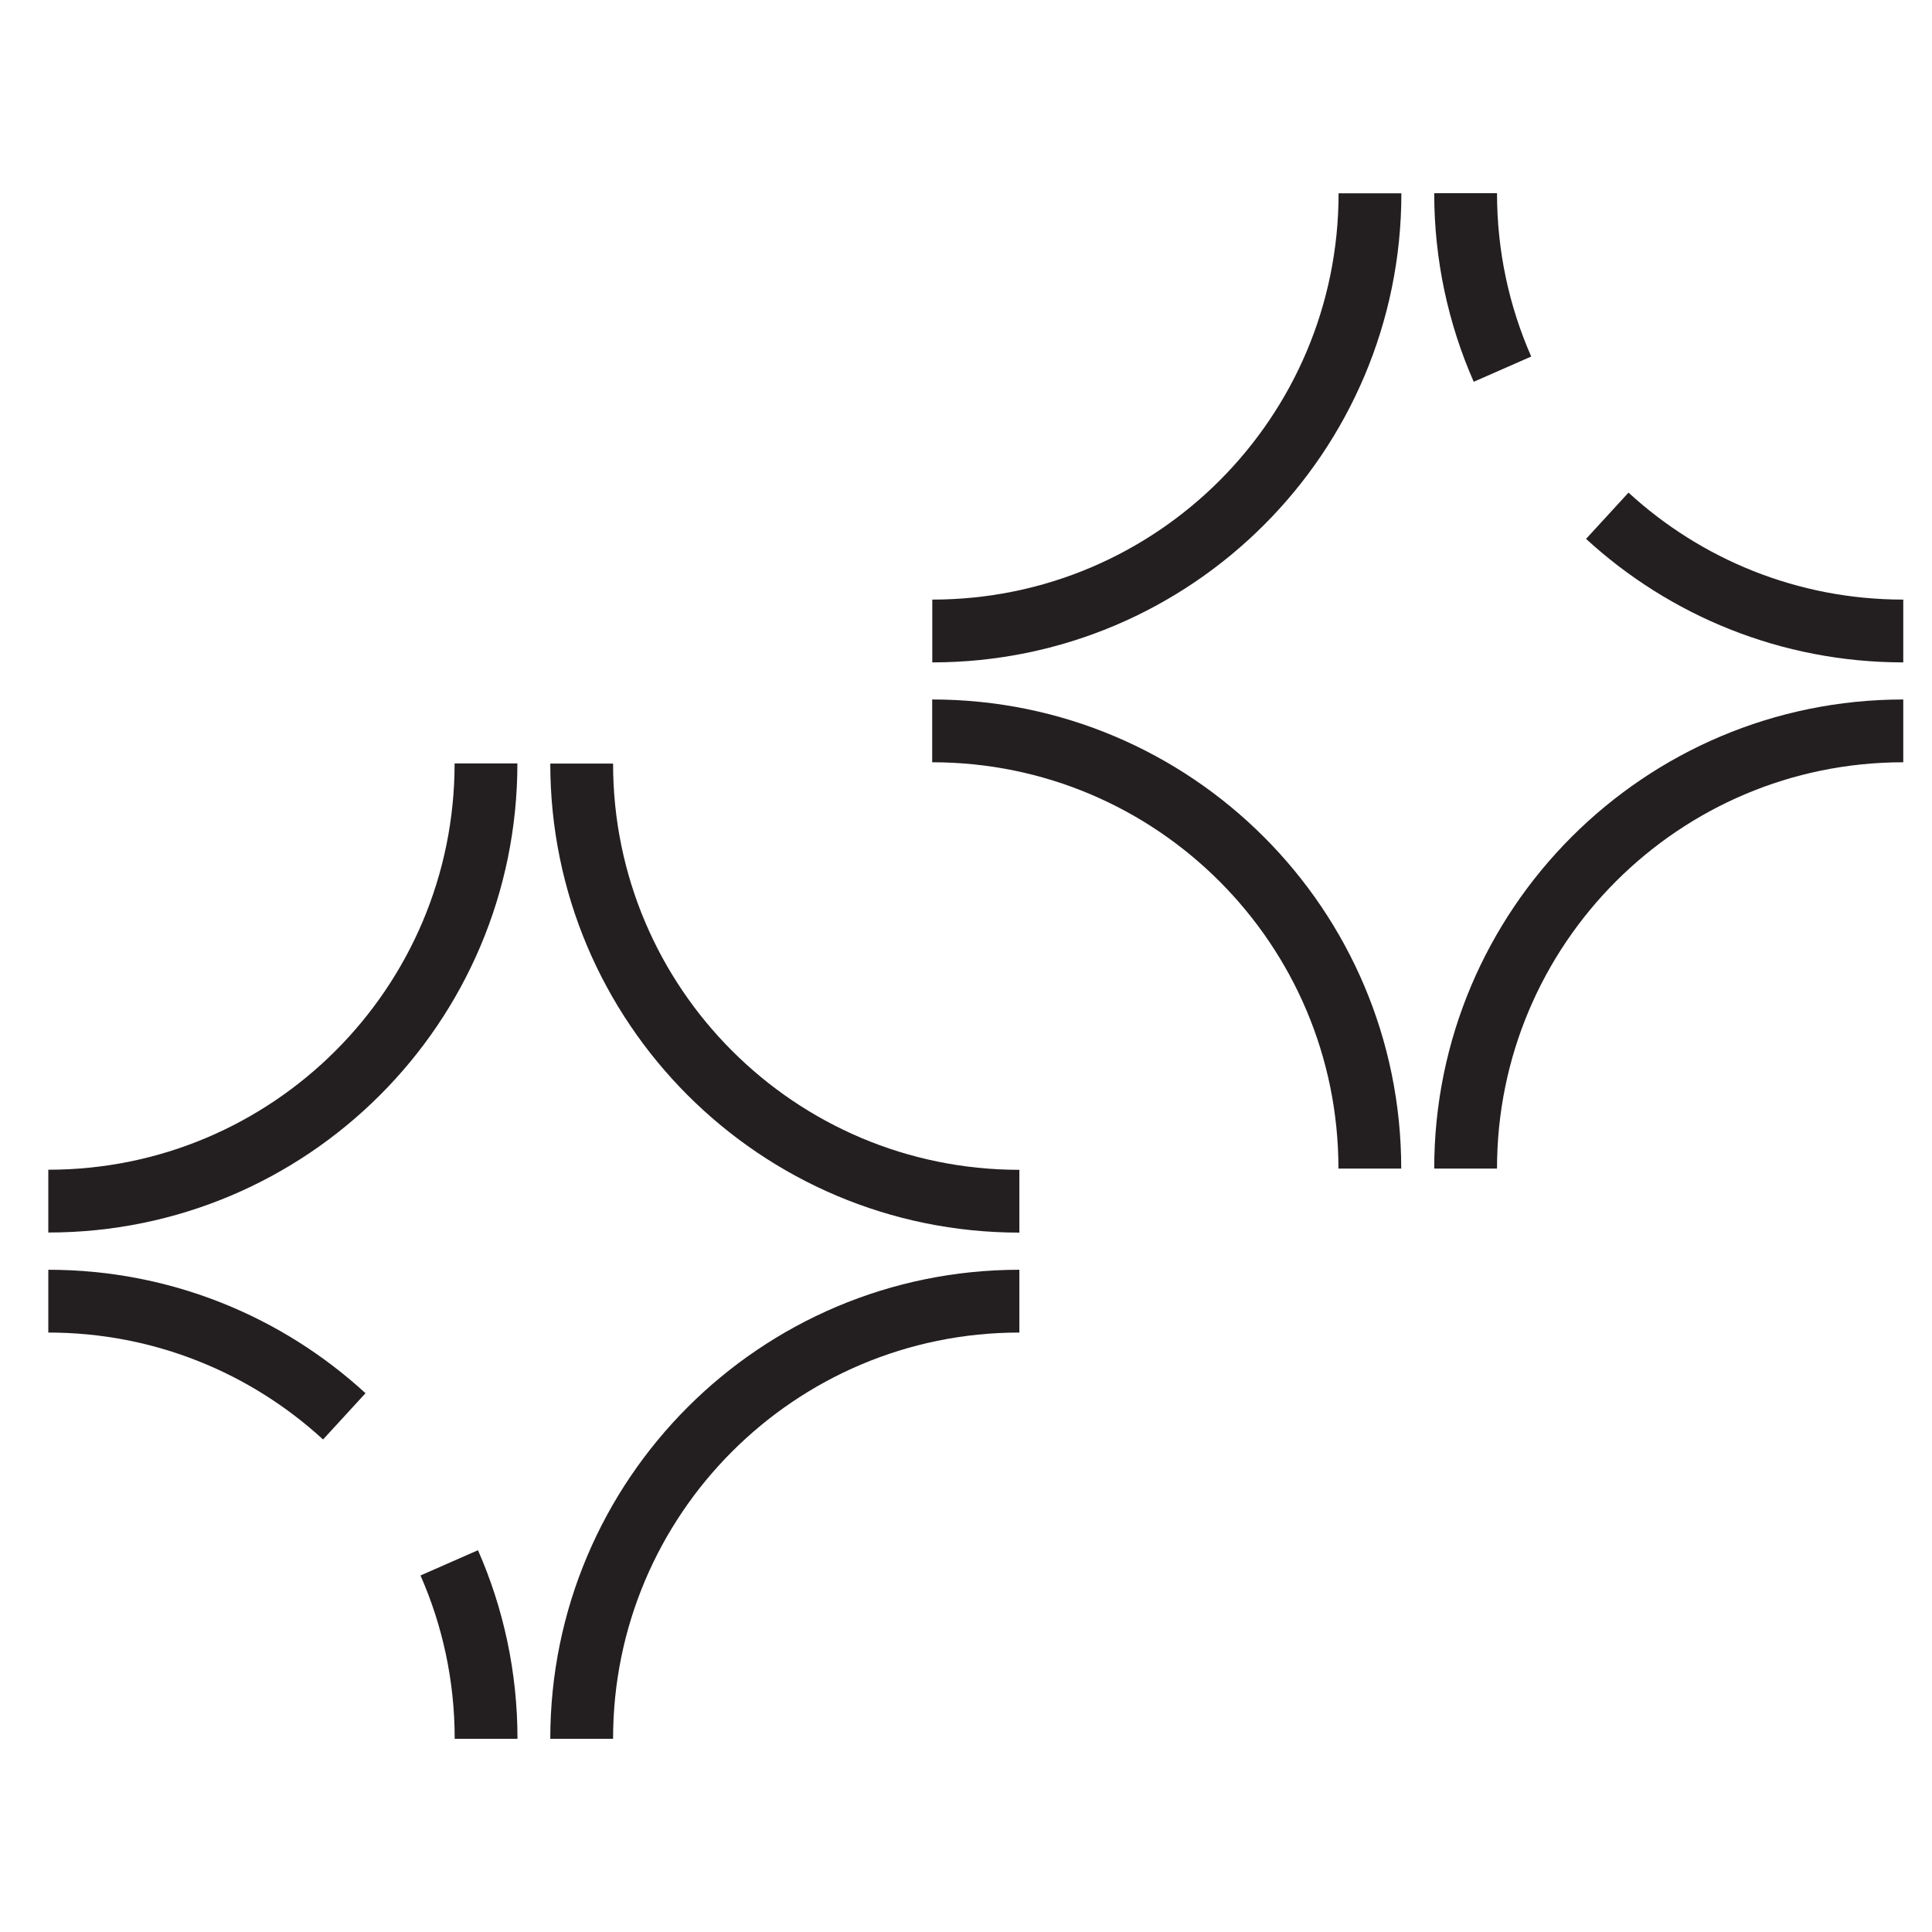 <svg width="40" height="40" viewBox="0 0 40 40" fill="none" xmlns="http://www.w3.org/2000/svg">
<path d="M28.364 4.002C28.364 9.006 24.306 13.064 19.302 13.064" stroke="#231F20" stroke-width="1.3" stroke-miterlimit="10"/>
<path d="M19.3 15.132C24.304 15.132 28.361 19.19 28.361 24.194" stroke="#231F20" stroke-width="1.3" stroke-miterlimit="10"/>
<path d="M30.344 24.194C30.344 19.19 34.401 15.132 39.405 15.132" stroke="#231F20" stroke-width="1.3" stroke-miterlimit="10"/>
<path d="M31.107 7.643C30.617 6.528 30.344 5.297 30.344 4" stroke="#231F20" stroke-width="1.3" stroke-miterlimit="10"/>
<path d="M39.405 13.064C37.041 13.064 34.891 12.159 33.277 10.678" stroke="#231F20" stroke-width="1.3" stroke-miterlimit="10"/>
<path d="M12.043 36C12.043 30.996 16.101 26.939 21.105 26.939" stroke="#231F20" stroke-width="1.3" stroke-miterlimit="10"/>
<path d="M21.105 24.87C16.101 24.87 12.043 20.813 12.043 15.809" stroke="#231F20" stroke-width="1.3" stroke-miterlimit="10"/>
<path d="M10.062 15.806C10.062 20.81 6.004 24.868 1 24.868" stroke="#231F20" stroke-width="1.3" stroke-miterlimit="10"/>
<path d="M9.301 32.357C9.791 33.472 10.064 34.703 10.064 36" stroke="#231F20" stroke-width="1.3" stroke-miterlimit="10"/>
<path d="M1 26.939C3.363 26.939 5.514 27.843 7.128 29.324" stroke="#231F20" stroke-width="1.3" stroke-miterlimit="10"/>
</svg>
